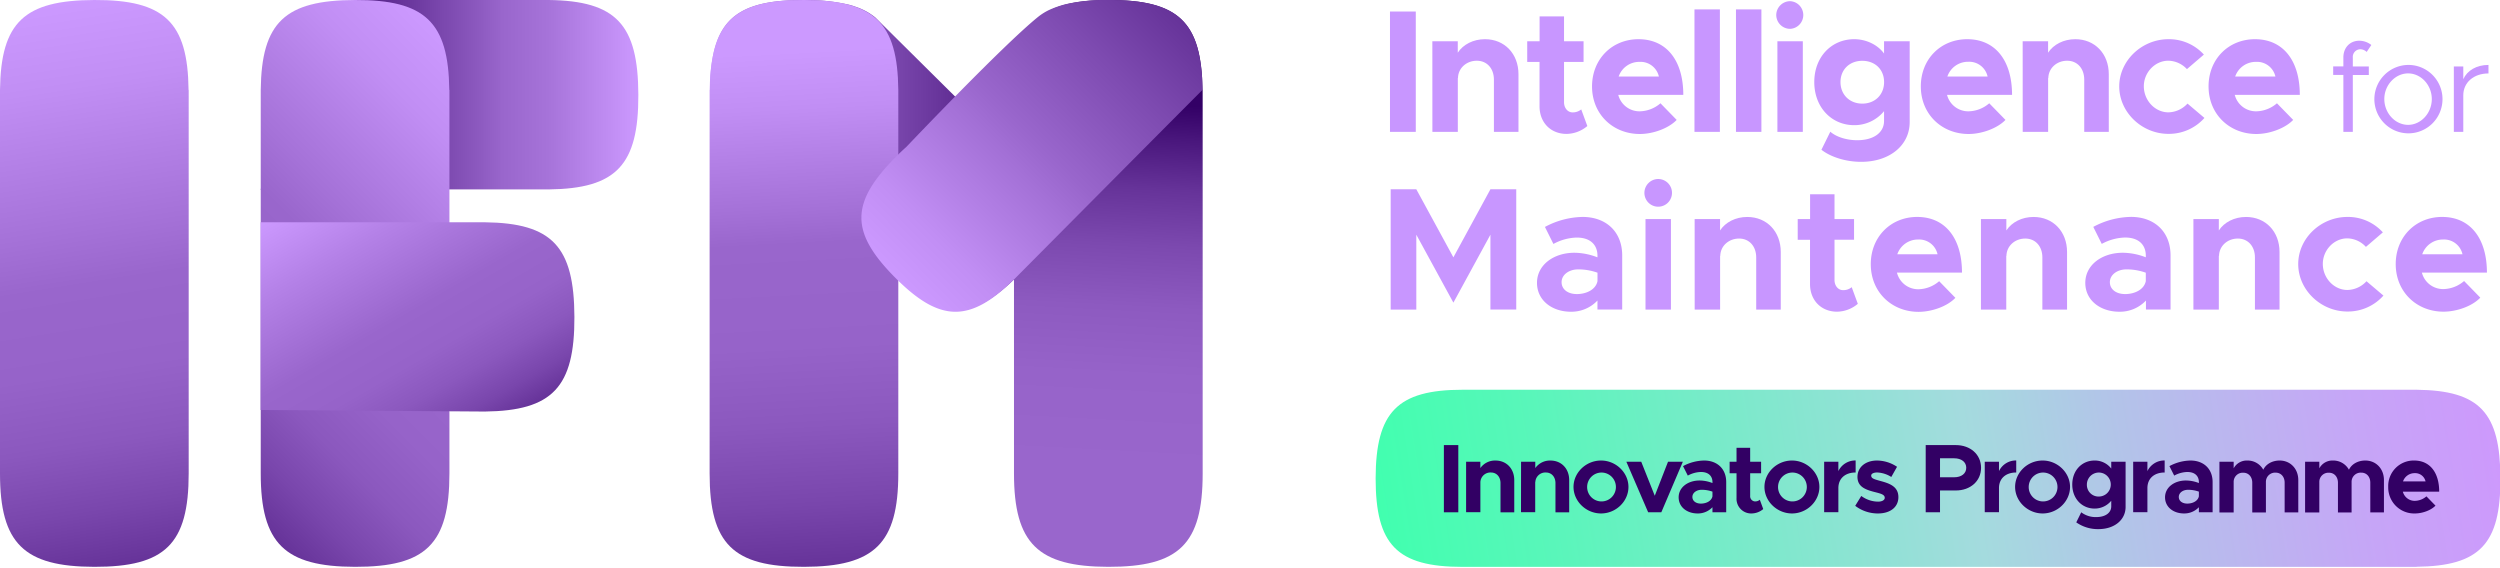 <svg xmlns="http://www.w3.org/2000/svg" xmlns:xlink="http://www.w3.org/1999/xlink" viewBox="0 0 1180 267" width="361px" height="82px" preserveAspectRatio="none"><defs><style>.cls-1{fill:#c896ff;}.cls-10,.cls-2,.cls-4,.cls-5,.cls-6,.cls-7,.cls-9{fill-rule:evenodd;}.cls-2{fill:url(#linear-gradient);}.cls-3{fill:#320064;}.cls-4{fill:url(#linear-gradient-2);}.cls-5{fill:url(#linear-gradient-3);}.cls-6{fill:url(#linear-gradient-4);}.cls-7{fill:url(#linear-gradient-5);}.cls-8{fill:url(#linear-gradient-6);}.cls-9{fill:url(#linear-gradient-7);}.cls-10{fill:url(#linear-gradient-8);}.cls-11{fill:url(#linear-gradient-9);}</style><linearGradient id="linear-gradient" x1="5098.3" y1="4578.52" x2="5180.73" y2="5099" gradientTransform="translate(5753.49 -4914.64) rotate(90)" gradientUnits="userSpaceOnUse"><stop offset="0" stop-color="#cd99fc"></stop><stop offset="0.12" stop-color="#c6a5f7"></stop><stop offset="0.33" stop-color="#b3c3e9"></stop><stop offset="0.47" stop-color="#a4dbde"></stop><stop offset="0.54" stop-color="#95e0d7"></stop><stop offset="0.85" stop-color="#59f6ba"></stop><stop offset="1" stop-color="#41ffaf"></stop></linearGradient><linearGradient id="linear-gradient-2" x1="23.73" y1="1.91" x2="65.35" y2="264.65" gradientUnits="userSpaceOnUse"><stop offset="0" stop-color="#c9f"></stop><stop offset="0.15" stop-color="#c18ef4"></stop><stop offset="0.41" stop-color="#a471d7"></stop><stop offset="0.5" stop-color="#96c"></stop><stop offset="0.65" stop-color="#9663c9"></stop><stop offset="0.78" stop-color="#8b58be"></stop><stop offset="0.9" stop-color="#7946ac"></stop><stop offset="1" stop-color="#639"></stop></linearGradient><linearGradient id="linear-gradient-3" x1="123.04" y1="44.53" x2="301.3" y2="44.53" gradientUnits="userSpaceOnUse"><stop offset="0" stop-color="#306"></stop><stop offset="0.11" stop-color="#3e0b71"></stop><stop offset="0.31" stop-color="#5b288e"></stop><stop offset="0.56" stop-color="#8956bc"></stop><stop offset="0.64" stop-color="#96c"></stop><stop offset="0.76" stop-color="#a673d9"></stop><stop offset="0.98" stop-color="#c996fc"></stop><stop offset="1" stop-color="#c9f"></stop></linearGradient><linearGradient id="linear-gradient-4" x1="246.89" y1="53.94" x2="88.38" y2="212.45" xlink:href="#linear-gradient-2"></linearGradient><linearGradient id="linear-gradient-5" x1="154.13" y1="86.49" x2="223.61" y2="206.82" gradientUnits="userSpaceOnUse"><stop offset="0" stop-color="#c9f"></stop><stop offset="0.23" stop-color="#b481e7"></stop><stop offset="0.52" stop-color="#96c"></stop><stop offset="0.67" stop-color="#9663c9"></stop><stop offset="0.79" stop-color="#8b58be"></stop><stop offset="0.91" stop-color="#7946ac"></stop><stop offset="1" stop-color="#639"></stop></linearGradient><linearGradient id="linear-gradient-6" x1="335.05" y1="72.96" x2="496.42" y2="72.96" gradientUnits="userSpaceOnUse"><stop offset="0" stop-color="#c9f"></stop><stop offset="0.05" stop-color="#b784ea"></stop><stop offset="0.11" stop-color="#a673d9"></stop><stop offset="0.18" stop-color="#9c69cf"></stop><stop offset="0.27" stop-color="#96c"></stop><stop offset="0.41" stop-color="#8b58be"></stop><stop offset="0.68" stop-color="#67349a"></stop><stop offset="1" stop-color="#306"></stop></linearGradient><linearGradient id="linear-gradient-7" x1="5111.97" y1="0.15" x2="5098.02" y2="266.32" gradientTransform="matrix(-1, 0, 0, 1, 5484.53, 0)" gradientUnits="userSpaceOnUse"><stop offset="0.09" stop-color="#c9f"></stop><stop offset="0.19" stop-color="#c18ef4"></stop><stop offset="0.37" stop-color="#a471d7"></stop><stop offset="0.43" stop-color="#96c"></stop><stop offset="0.61" stop-color="#9663c9"></stop><stop offset="0.75" stop-color="#8b58be"></stop><stop offset="0.89" stop-color="#7946ac"></stop><stop offset="1" stop-color="#639"></stop></linearGradient><linearGradient id="linear-gradient-8" x1="515.95" y1="266.31" x2="529.9" y2="0.15" gradientUnits="userSpaceOnUse"><stop offset="0.18" stop-color="#96c"></stop><stop offset="0.34" stop-color="#9663c9"></stop><stop offset="0.46" stop-color="#8d5ac0"></stop><stop offset="0.57" stop-color="#7c49af"></stop><stop offset="0.67" stop-color="#639"></stop><stop offset="0.76" stop-color="#49167c"></stop><stop offset="0.82" stop-color="#306"></stop></linearGradient><linearGradient id="linear-gradient-9" x1="422.55" y1="130.54" x2="550.84" y2="2.25" gradientUnits="userSpaceOnUse"><stop offset="0" stop-color="#c9f"></stop><stop offset="0.15" stop-color="#c18ef4"></stop><stop offset="0.42" stop-color="#a471d7"></stop><stop offset="0.51" stop-color="#96c"></stop><stop offset="0.8" stop-color="#7c49af"></stop><stop offset="1" stop-color="#639"></stop></linearGradient></defs><g id="Layer_2" data-name="Layer 2"><g id="Layer_1-2" data-name="Layer 1"><path class="cls-1" d="M656.07,5.42h12.18V62H656.07Z"></path><path class="cls-1" d="M676.07,19.41h12v5.36c2.55-3.87,7.32-6.34,12.84-6.34,9.22,0,15.81,6.83,15.81,16.46V62H705.13V37.44c0-5.27-3.3-8.89-8.07-8.89-5,0-8.89,3.62-8.89,8.23l-.08-.24V62h-12Z"></path><path class="cls-1" d="M720.85,29.13V19.41h5.84V7.72h11.53V19.41h9.22v9.72h-9.22V48.06c0,2.8,1.81,4.78,4,4.78a6.22,6.22,0,0,0,4.12-1.4l2.88,7.82a15.53,15.53,0,0,1-9.8,3.7c-7.49,0-12.76-5.35-12.76-13V29.13Z"></path><path class="cls-1" d="M773.37,18.43c13.33,0,21.15,10.12,21.15,26.17h-30.7a10.33,10.33,0,0,0,10.12,7.74,15.43,15.43,0,0,0,9.8-3.78l7.65,7.82C787.61,60.33,780.28,63,774,63c-12.68,0-22.56-9.3-22.56-22.39C751.47,27.73,760.94,18.43,773.37,18.43ZM764,36h19a8.88,8.88,0,0,0-9.14-6.91A10.29,10.29,0,0,0,764,36Z"></path><path class="cls-1" d="M799.79,4.43h12V62h-12Z"></path><path class="cls-1" d="M819.38,4.43h12V62h-12Z"></path><path class="cls-1" d="M845,.56a6.51,6.51,0,0,1,0,13A6.55,6.55,0,0,1,838.39,7,6.58,6.58,0,0,1,845,.56Zm5.93,18.85V62h-12V19.41Z"></path><path class="cls-1" d="M856.34,38.59c0-11.85,8.15-20.16,18.85-20.16,5.76,0,11.19,2.71,14.08,6.75V19.41h12.1v38c0,10.94-9.47,18.68-22.89,18.68-7.49,0-14.57-2.38-18.77-5.68l4.2-8.48c2.8,2.47,7.74,4,12.68,4,7.74,0,12.68-3.54,12.68-9.06V52.26a18.11,18.11,0,0,1-14.08,6.59C864.49,58.85,856.34,50.45,856.34,38.59ZM879,48.72c6,0,10.29-4.2,10.29-10.13s-4.28-10-10.29-10-10.29,4.12-10.29,10S873,48.72,879,48.72Z"></path><path class="cls-1" d="M928.53,18.43c13.33,0,21.16,10.12,21.16,26.17H919a10.33,10.33,0,0,0,10.13,7.74,15.4,15.4,0,0,0,9.79-3.78l7.66,7.82C942.77,60.33,935.44,63,929.19,63c-12.68,0-22.56-9.3-22.56-22.39C906.63,27.73,916.1,18.43,928.53,18.43ZM919.15,36h19A8.88,8.88,0,0,0,929,29.05,10.27,10.27,0,0,0,919.15,36Z"></path><path class="cls-1" d="M954.7,19.41h12v5.36c2.56-3.87,7.33-6.34,12.85-6.34,9.21,0,15.8,6.83,15.8,16.46V62H983.76V37.44c0-5.27-3.29-8.89-8.06-8.89-5,0-8.89,3.62-8.89,8.23l-.09-.24V62h-12Z"></path><path class="cls-1" d="M1023.52,18.43a22.21,22.21,0,0,1,16.71,7.24l-8,6.83a12.26,12.26,0,0,0-8.81-3.95c-6.26,0-11.53,5.52-11.53,12,0,6.67,5.27,12.27,11.61,12.27a12.57,12.57,0,0,0,9-4.12l8,6.75a22.46,22.46,0,0,1-17,7.49c-12.6,0-23.22-10.21-23.22-22.31S1010.93,18.43,1023.52,18.43Z"></path><path class="cls-1" d="M1064.35,18.43c13.34,0,21.16,10.12,21.16,26.17H1054.8a10.33,10.33,0,0,0,10.13,7.74,15.4,15.4,0,0,0,9.79-3.78l7.66,7.82C1078.59,60.33,1071.26,63,1065,63c-12.68,0-22.56-9.3-22.56-22.39C1042.45,27.73,1051.92,18.43,1064.35,18.43ZM1055,36h19a8.88,8.88,0,0,0-9.14-6.91A10.27,10.27,0,0,0,1055,36Z"></path><path class="cls-1" d="M1101.26,35.22v-4h4.81V27c0-4.58,3.1-7.85,7.5-7.85a9.3,9.3,0,0,1,5.7,2l-2.2,3.27a4.43,4.43,0,0,0-3.21-1.25,3.59,3.59,0,0,0-3.33,3.87v4.22h7.55v4h-7.55V62h-4.46V35.22Z"></path><path class="cls-1" d="M1136.63,30.53a16.08,16.08,0,1,1-15.93,16A16.14,16.14,0,0,1,1136.63,30.53Zm0,28.17c6.07,0,11.18-5.52,11.18-12.12s-5.11-12.07-11.18-12.07S1125.4,40,1125.4,46.58,1130.51,58.7,1136.63,58.7Z"></path><path class="cls-1" d="M1162.67,31.24v6c1.84-4.1,6.24-6.71,11.89-6.71v4c-7,0-11.89,4.28-11.89,10.28V62h-4.46V31.24Z"></path><path class="cls-1" d="M668.5,89,686,121,703.48,89h12.19v56.55H703.48V110.35L686,142.29,668.5,110.35v35.23H656.4V89Z"></path><path class="cls-1" d="M725.46,133c0-8.4,7.82-14.16,17.7-14.16A30.69,30.69,0,0,1,754,121v-.82c0-4.53-2.8-8.48-9.79-8.48a24.29,24.29,0,0,0-11,3l-4-8a39,39,0,0,1,17.78-4.7c11.12,0,18.69,7,18.69,18.12v25.43H754V141.3a16.88,16.88,0,0,1-12.51,5.27C732.45,146.57,725.46,141.14,725.46,133Zm18.77,5.27c4.61,0,9-2.14,9.79-6.1v-3.95a26.81,26.81,0,0,0-9.13-1.56c-4.37,0-7.82,2.55-7.82,6S740.11,138.26,744.23,138.26Z"></path><path class="cls-1" d="M782.75,84.17a6.51,6.51,0,1,1-6.59,6.42A6.54,6.54,0,0,1,782.75,84.17ZM788.68,103v42.56h-12V103Z"></path><path class="cls-1" d="M799.87,103h12v5.35c2.55-3.87,7.33-6.34,12.84-6.34,9.22,0,15.81,6.84,15.81,16.47v27.08H828.93V121.05c0-5.27-3.29-8.89-8.07-8.89-5,0-8.89,3.62-8.89,8.23l-.08-.24v25.43h-12Z"></path><path class="cls-1" d="M848.52,112.74V103h5.84V91.33h11.53V103h9.22v9.72h-9.22v18.93c0,2.8,1.81,4.77,4,4.77a6.2,6.2,0,0,0,4.12-1.39l2.88,7.82a15.53,15.53,0,0,1-9.8,3.7c-7.49,0-12.76-5.35-12.76-13V112.74Z"></path><path class="cls-1" d="M904.91,102c13.33,0,21.15,10.13,21.15,26.18h-30.7A10.33,10.33,0,0,0,905.48,136a15.38,15.38,0,0,0,9.8-3.79l7.66,7.82c-3.79,4-11.12,6.59-17.37,6.59-12.68,0-22.56-9.3-22.56-22.39C883,111.34,892.48,102,904.91,102Zm-9.39,17.54h19a8.88,8.88,0,0,0-9.14-6.92A10.3,10.3,0,0,0,895.52,119.57Z"></path><path class="cls-1" d="M935,103h12v5.35c2.55-3.87,7.33-6.34,12.84-6.34,9.22,0,15.81,6.84,15.81,16.47v27.08H964V121.05c0-5.27-3.29-8.89-8.07-8.89-5,0-8.89,3.62-8.89,8.23l-.08-.24v25.43H935Z"></path><path class="cls-1" d="M984.26,133c0-8.4,7.82-14.16,17.7-14.16a30.69,30.69,0,0,1,10.86,2.14v-.82c0-4.53-2.8-8.48-9.79-8.48a24.29,24.29,0,0,0-11,3l-4-8a39,39,0,0,1,17.78-4.7c11.12,0,18.69,7,18.69,18.12v25.43h-11.61V141.3a16.88,16.88,0,0,1-12.51,5.27C991.25,146.57,984.26,141.14,984.26,133Zm18.77,5.27c4.61,0,9-2.14,9.79-6.1v-3.95a26.81,26.81,0,0,0-9.13-1.56c-4.37,0-7.83,2.55-7.83,6S998.91,138.26,1003,138.26Z"></path><path class="cls-1" d="M1035.29,103h12v5.35c2.55-3.87,7.33-6.34,12.84-6.34,9.22,0,15.81,6.84,15.81,16.47v27.08h-11.61V121.05c0-5.27-3.29-8.89-8.06-8.89-5,0-8.89,3.62-8.89,8.23l-.09-.24v25.43h-12Z"></path><path class="cls-1" d="M1108,102a22.25,22.25,0,0,1,16.71,7.25l-8,6.83a12.22,12.22,0,0,0-8.81-4c-6.26,0-11.53,5.52-11.53,12,0,6.67,5.27,12.26,11.61,12.26a12.56,12.56,0,0,0,9-4.11l8,6.75a22.46,22.46,0,0,1-17,7.49c-12.6,0-23.22-10.21-23.22-22.31S1095.38,102,1108,102Z"></path><path class="cls-1" d="M1152.68,102c13.33,0,21.15,10.13,21.15,26.18h-30.7a10.33,10.33,0,0,0,10.12,7.74,15.38,15.38,0,0,0,9.8-3.79l7.65,7.82c-3.78,4-11.11,6.59-17.36,6.59-12.68,0-22.56-9.3-22.56-22.39C1130.78,111.34,1140.25,102,1152.68,102Zm-9.39,17.54h19a8.88,8.88,0,0,0-9.14-6.92A10.3,10.3,0,0,0,1143.29,119.57Z"></path><path class="cls-2" d="M1140.64,266.48c29.87-.34,39.67-10.73,39.56-41.62s-9.74-41.27-39.56-41.61v0H690.38c-30.91,0-41,10.59-41.08,41.64,0,31.25,10,41.65,41.08,41.65h450.26Z"></path><path class="cls-3" d="M681.51,209.27h6.81v31.6h-6.81Z"></path><path class="cls-3" d="M692,217.09h6.72v3a8.46,8.46,0,0,1,7.18-3.55c5.15,0,8.83,3.82,8.83,9.2v15.14h-6.49V227.16c0-2.94-1.84-5-4.5-5a4.74,4.74,0,0,0-5,4.6l0-.14v14.22H692Z"></path><path class="cls-3" d="M717.94,217.09h6.71v3a8.48,8.48,0,0,1,7.18-3.55c5.15,0,8.83,3.82,8.83,9.2v15.14h-6.48V227.16c0-2.94-1.84-5-4.51-5a4.74,4.74,0,0,0-5,4.6l-.05-.14v14.22h-6.71Z"></path><path class="cls-3" d="M755.7,216.53c7,0,12.93,5.66,12.93,12.42s-5.89,12.47-12.93,12.47-13-5.7-13-12.47S748.62,216.53,755.7,216.53Zm0,19.23a6.79,6.79,0,1,0-6.57-6.81A6.77,6.77,0,0,0,755.7,235.76Z"></path><path class="cls-3" d="M774.66,217.09l6.39,16,6.26-16h7l-10.17,23.78h-6.21l-10.3-23.78Z"></path><path class="cls-3" d="M792.32,233.83c0-4.69,4.37-7.91,9.89-7.91a17,17,0,0,1,6.07,1.2v-.47c0-2.53-1.56-4.73-5.47-4.73a13.57,13.57,0,0,0-6.17,1.7l-2.25-4.46a21.73,21.73,0,0,1,9.94-2.63c6.21,0,10.44,3.91,10.44,10.12v14.22h-6.49v-2.39a9.44,9.44,0,0,1-7,2.94C796.23,241.42,792.32,238.39,792.32,233.83Zm10.49,2.95c2.57,0,5-1.2,5.47-3.41v-2.21a15.07,15.07,0,0,0-5.1-.87c-2.44,0-4.37,1.43-4.37,3.36S800.51,236.78,802.81,236.78Z"></path><path class="cls-3" d="M816.38,222.51v-5.42h3.26v-6.54h6.44v6.54h5.16v5.42h-5.16V233.1a2.43,2.43,0,0,0,2.26,2.66,3.45,3.45,0,0,0,2.3-.78l1.61,4.37a8.68,8.68,0,0,1-5.48,2.07,6.9,6.9,0,0,1-7.13-7.27V222.51Z"></path><path class="cls-3" d="M845.82,216.53c7,0,12.93,5.66,12.93,12.42s-5.89,12.47-12.93,12.47-13-5.7-13-12.47S838.73,216.53,845.82,216.53Zm0,19.23a6.79,6.79,0,1,0-6.58-6.81A6.76,6.76,0,0,0,845.82,235.76Z"></path><path class="cls-3" d="M867.71,217.09v4.41a8.89,8.89,0,0,1,8.15-5v5.66c-5,0-8.15,2.85-8.15,7.32v11.36H861V217.09Z"></path><path class="cls-3" d="M878.52,233.19a13.54,13.54,0,0,0,8,2.67c1.8,0,3.08-.74,3.08-1.8,0-1.47-1.74-1.93-4.18-2.57-4.88-1.2-8.65-2.54-8.7-7.23,0-4.51,3.68-7.73,9.29-7.73a17.29,17.29,0,0,1,9.39,2.95l-2.71,4.78a13.53,13.53,0,0,0-6.68-2.11c-1.65,0-2.8.59-2.8,1.42,0,1.29,1,1.66,4.19,2.53,4.09,1.11,8.64,2.44,8.64,7.64,0,4.69-3.81,7.68-9.66,7.68a17.6,17.6,0,0,1-10.72-3.59Z"></path><path class="cls-3" d="M908.93,209.27h14.21c6.86,0,11.92,4.41,11.92,10.67s-5.06,10.67-11.92,10.67h-7.45v10.26h-6.76Zm6.76,6.21v8.92h6.72c3.36,0,5.66-1.75,5.66-4.46s-2.3-4.46-5.66-4.46Z"></path><path class="cls-3" d="M943.52,217.09v4.41a8.87,8.87,0,0,1,8.14-5v5.66c-5,0-8.14,2.85-8.14,7.32v11.36H936.8V217.09Z"></path><path class="cls-3" d="M964.13,216.53c7,0,12.93,5.66,12.93,12.42s-5.89,12.47-12.93,12.47-13-5.7-13-12.47S957,216.53,964.13,216.53Zm0,19.23a6.79,6.79,0,1,0-6.58-6.81A6.76,6.76,0,0,0,964.13,235.76Z"></path><path class="cls-3" d="M978.11,227.81c0-6.63,4.55-11.28,10.54-11.28a9.77,9.77,0,0,1,7.86,3.78v-3.22h6.77v21.25c0,6.12-5.3,10.44-12.79,10.44A17.74,17.74,0,0,1,980,245.61l2.34-4.74a11.27,11.27,0,0,0,7.09,2.25c4.32,0,7.08-2,7.08-5.06v-2.62a10.11,10.11,0,0,1-7.86,3.68C982.66,239.12,978.11,234.43,978.11,227.81Zm12.65,5.65a5.64,5.64,0,1,0-5.75-5.65A5.48,5.48,0,0,0,990.76,233.46Z"></path><path class="cls-3" d="M1013.58,217.09v4.41a8.87,8.87,0,0,1,8.14-5v5.66c-5,0-8.14,2.85-8.14,7.32v11.36h-6.72V217.09Z"></path><path class="cls-3" d="M1021.9,233.83c0-4.69,4.37-7.91,9.89-7.91a17,17,0,0,1,6.08,1.2v-.47c0-2.53-1.57-4.73-5.48-4.73a13.5,13.5,0,0,0-6.16,1.7l-2.26-4.46a21.77,21.77,0,0,1,9.94-2.63c6.21,0,10.44,3.91,10.44,10.12v14.22h-6.48v-2.39a9.48,9.48,0,0,1-7,2.94C1025.81,241.42,1021.9,238.39,1021.9,233.83Zm10.49,2.95c2.58,0,5-1.2,5.48-3.41v-2.21a15.13,15.13,0,0,0-5.11-.87c-2.44,0-4.37,1.43-4.37,3.36S1030.09,236.78,1032.39,236.78Z"></path><path class="cls-3" d="M1047.57,217.09h6.72v3.12a7,7,0,0,1,6.44-3.68,8.46,8.46,0,0,1,7.54,4.33c1.24-2.62,4.19-4.33,7.73-4.33,5,0,8.79,3.82,8.79,9.2v15.19h-6.44v-14c0-2.76-1.75-4.69-4.24-4.69a4.32,4.32,0,0,0-4.6,4.33v14.4h-6.44v-14c0-2.76-1.75-4.69-4.18-4.69a4.28,4.28,0,0,0-4.6,4.33v14.35h-6.72Z"></path><path class="cls-3" d="M1088,217.09h6.72v3.12a7,7,0,0,1,6.44-3.68,8.45,8.45,0,0,1,7.54,4.33c1.25-2.62,4.19-4.33,7.73-4.33,5,0,8.79,3.82,8.79,9.2v15.19h-6.44v-14c0-2.76-1.75-4.69-4.23-4.69a4.31,4.31,0,0,0-4.6,4.33v14.4h-6.44v-14c0-2.76-1.75-4.69-4.19-4.69a4.29,4.29,0,0,0-4.6,4.33v14.35H1088Z"></path><path class="cls-3" d="M1139.48,216.53c7.45,0,11.82,5.66,11.82,14.63h-17.16a5.77,5.77,0,0,0,5.66,4.33,8.59,8.59,0,0,0,5.47-2.12l4.28,4.37c-2.11,2.21-6.21,3.68-9.7,3.68a12.24,12.24,0,0,1-12.61-12.51A12,12,0,0,1,1139.48,216.53Zm-5.25,9.8h10.63a5,5,0,0,0-5.11-3.86A5.75,5.75,0,0,0,1134.23,226.33Z"></path><path class="cls-4" d="M89,42.29C88.66,10.36,77.56-.12,44.53,0S.4,10.41,0,42.29H0v180.3c0,33,11.32,43.86,44.53,43.92,33.41.06,44.52-10.66,44.53-43.92V42.29Z"></path><path class="cls-5" d="M123,89.06H259v0c31.94-.36,42.41-11.46,42.3-44.49S290.89.4,259,0V0H167.69"></path><path class="cls-6" d="M212.06,42.29C211.7,10.36,200.59-.12,167.57,0s-44.13,10.41-44.5,42.29h0v180.3c0,33,11.32,43.86,44.53,43.92,33.41.06,44.52-10.66,44.53-43.92V42.29Z"></path><path class="cls-7" d="M123,192.76l105.83.74v0c31.93-.37,42.41-11.47,42.29-44.5s-10.41-44.12-42.29-44.49v0H123"></path><path class="cls-8" d="M413.26,8.31l61.53,60.76h0c1.67,1.48,3.39,3.1,5.16,4.89,21.39,21.54,22.25,33.88.81,55.32-21,21-35.86,22.49-56.46,2.44l-1.07-1.05q-2.57-2.55-4.72-5c-.9-1-1.81-2-2.78-3l-42-41.95c-.4-.4-.8-.8-1.21-1.19-3.3-3.1-24.72-24.56-37.48-37.27a79.3,79.3,0,0,1,1.55-16.44C340.56,6.39,353.09-.09,379.77,0a89,89,0,0,1,20,2,25.35,25.35,0,0,1,4,1.15,29.09,29.09,0,0,1,9.57,5.21"></path><path class="cls-9" d="M335.05,42.29C335.41,10.36,346.51-.12,379.54,0S423.67,10.41,424,42.29h0v180.3c0,33-11.32,43.86-44.53,43.92-33.41.06-44.52-10.66-44.53-43.92V42.29Z"></path><path class="cls-10" d="M567.59,42.29C567.22,10.36,556.12-.1,523.09,0c-33.26.1-43.52,11.62-44.49,42.29l0-8.32V222.59c0,33,11.33,43.86,44.53,43.92,33.41.06,44.53-10.66,44.53-43.92V42.29Z"></path><path class="cls-11" d="M503.27,1.91A85.27,85.27,0,0,1,522.86,0C549.54-.09,562.08,6.39,566,25.85a80,80,0,0,1,1.55,16.44c-12.77,12.71-88.9,89.08-89.26,89.43-20.59,20.05-34.67,19.93-55.64-1.05-21.44-21.44-21.4-35.17,0-56.71,1.76-1.79,3.48-3.41,5.15-4.89h0S473.08,21.55,489.9,8a26.79,26.79,0,0,1,5.18-3.26A44.86,44.86,0,0,1,503.27,1.91Z"></path></g></g></svg>